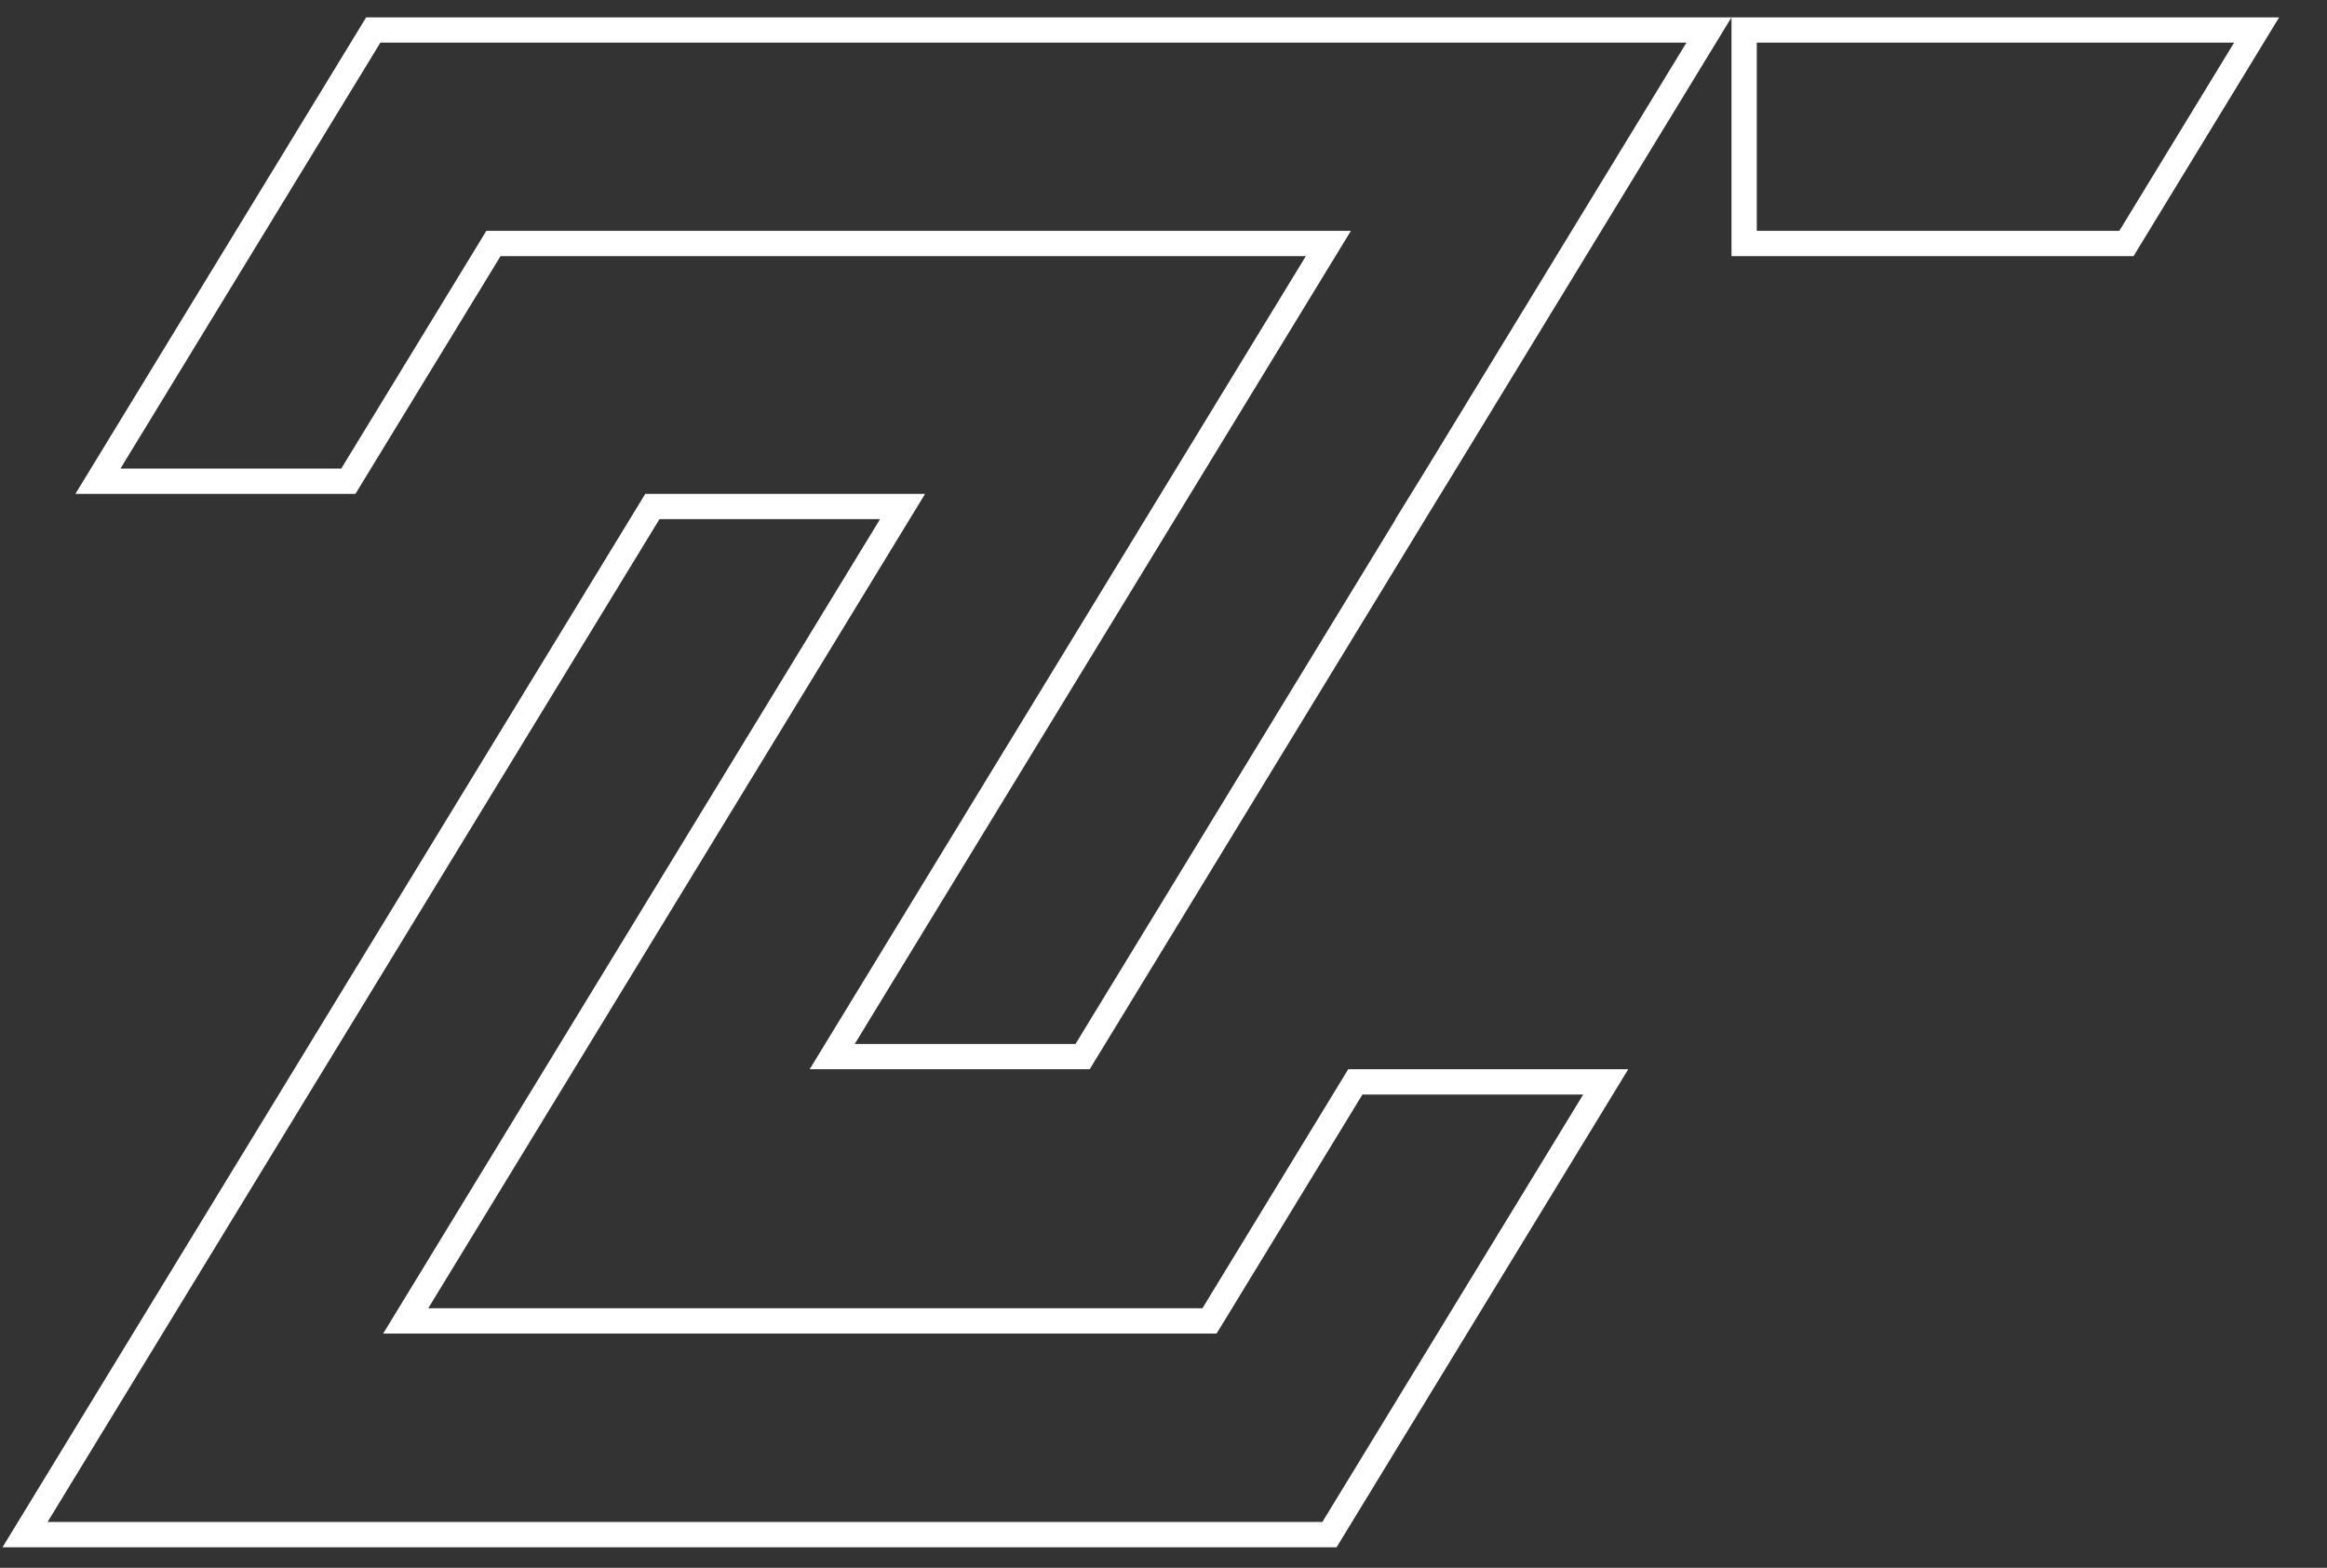 <svg width="46" height="31" viewBox="0 0 46 31" fill="none" xmlns="http://www.w3.org/2000/svg">
<rect x="0" y="0" width="46" height="31" fill="#333333" stroke="none"/>
<path d="M34.478 4.815V0.593H44.609L42.035 4.815H34.478ZM7.379 0.593H33.783L28.401 9.418L28.4 9.419L28.268 9.634L28.267 9.635L28.258 9.65L28.033 10.015H28.035L21.401 20.892H16.451L26.027 5.195L26.259 4.815H25.814H9.894H9.754L9.681 4.935L6.886 9.515H1.936L7.379 0.593ZM12.896 10.015H17.842L8.252 25.738L8.02 26.118H8.465H23.769H23.909L23.983 25.998L26.792 21.392H31.742L26.281 30.344H0.495L12.896 10.015Z" stroke="white" stroke-width="0.5"/>
</svg>
